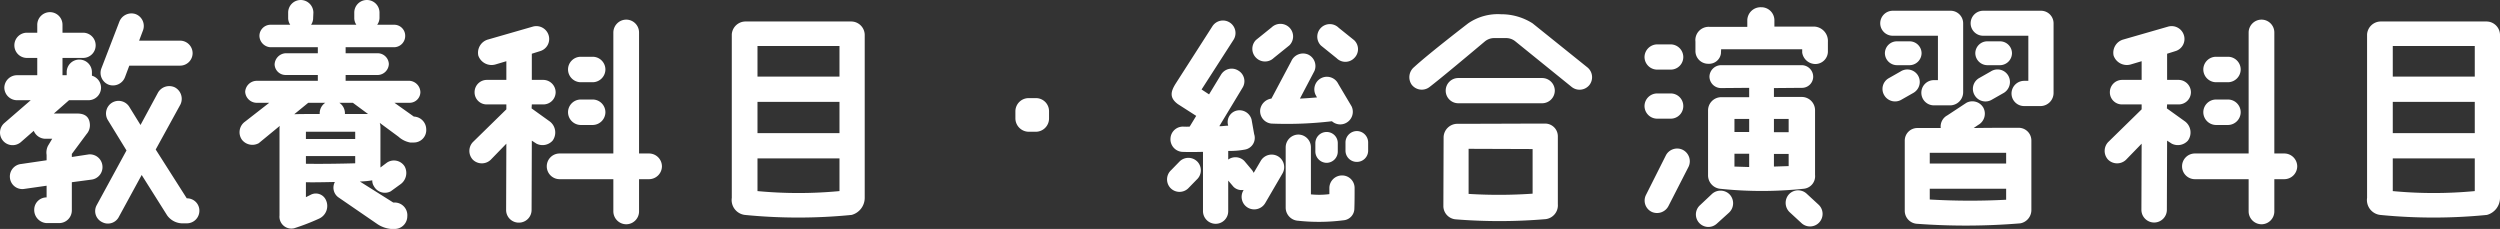 <svg xmlns="http://www.w3.org/2000/svg" width="214.03" height="19.6" viewBox="0 0 214.03 19.6"><rect x="0" y="0" width="214.03" height="19.6" fill="#333333" stroke="none"/><path d="M-100.9-4.16l-1.44.22V-4.2l1.26-1.7a1.14,1.14,0,0,0,.28-.9c-.06-.56-.4-.86-1.08-.86h-2l1.3-1.14h1.66a1.076,1.076,0,0,0,1.08-1.08,1.074,1.074,0,0,0-.78-1.02v-.3a1.076,1.076,0,0,0-1.08-1.08,1.076,1.076,0,0,0-1.08,1.08v.26h-.36v-1.48h1.76a1.076,1.076,0,0,0,1.08-1.08,1.076,1.076,0,0,0-1.08-1.08h-1.76v-.68a1.076,1.076,0,0,0-1.08-1.08,1.088,1.088,0,0,0-1.08,1.08v.68h-.88a1.076,1.076,0,0,0-1.08,1.08,1.076,1.076,0,0,0,1.08,1.08h.88v1.48h-1.72a1.089,1.089,0,0,0-1.1,1.06,1.093,1.093,0,0,0,1.1,1.08h1.16l-2.24,1.94a1.08,1.08,0,0,0-.14,1.52,1.082,1.082,0,0,0,1.52.14l1.12-.98a1.09,1.09,0,0,0,1,.68h.58l-.36.6a1.271,1.271,0,0,0-.12.78v.46l-2.18.32a1.076,1.076,0,0,0-.96,1.18,1.064,1.064,0,0,0,1.18.96l1.96-.28v1A1.054,1.054,0,0,0-105.56.58a1.125,1.125,0,0,0,1.06,1.14h1.08A1.088,1.088,0,0,0-102.34.64V-1.78l1.66-.22a1.076,1.076,0,0,0,.96-1.18A1.08,1.08,0,0,0-100.9-4.16ZM-92.48-.4h-.02l-2.66-4.18,2.12-3.86a1.112,1.112,0,0,0-.48-1.46,1.112,1.112,0,0,0-1.46.48l-1.48,2.74L-97.4-8.2a1.082,1.082,0,0,0-1.48-.4,1.089,1.089,0,0,0-.4,1.46l1.62,2.64L-100.22.2a1.049,1.049,0,0,0,.48,1.44,1.054,1.054,0,0,0,1.44-.48l1.94-3.56,2.18,3.46a1.634,1.634,0,0,0,1.42.68h.26A1.076,1.076,0,0,0-91.42.66,1.054,1.054,0,0,0-92.48-.4Zm-.6-13.5h-3.5l.34-.9a1.085,1.085,0,0,0-.66-1.38,1.113,1.113,0,0,0-1.38.68l-1.54,4a1.085,1.085,0,0,0,.66,1.38,1.1,1.1,0,0,0,1.38-.68l.36-.96h4.34A1.071,1.071,0,0,0-92-12.82,1.076,1.076,0,0,0-93.08-13.9Zm20.02,6.5-1.66-1.18h1.32a.923.923,0,0,0,.9-.9,1,1,0,0,0-.9-.98h-5.5v-.5h2.78a.977.977,0,0,0,.92-.94.959.959,0,0,0-.92-.92H-78.9v-.52h4.22a.966.966,0,0,0,.88-.98.942.942,0,0,0-.88-.94H-76.2a1.028,1.028,0,0,0,.2-.6v-.44a1.076,1.076,0,0,0-1.08-1.08,1.076,1.076,0,0,0-1.08,1.08v.44a1.014,1.014,0,0,0,.18.6h-3.88a1.014,1.014,0,0,0,.18-.6l.02-.44a1.088,1.088,0,0,0-1.08-1.08,1.076,1.076,0,0,0-1.08,1.08v.44a1.014,1.014,0,0,0,.18.6h-1.74a.959.959,0,0,0-.9.94,1,1,0,0,0,.9.98h4.1v.52h-2.78a1,1,0,0,0-.92.96.941.941,0,0,0,.92.9h2.78v.5h-5.28a1,1,0,0,0-.94.94,1,1,0,0,0,.94.94h1.12l-2.08,1.62a1.111,1.111,0,0,0-.26,1.54,1.134,1.134,0,0,0,1.44.3l1.8-1.48a1.514,1.514,0,0,0-.02.3V1.06a1.021,1.021,0,0,0,1.26,1.1,19.072,19.072,0,0,0,2.12-.82A1.188,1.188,0,0,0-80.6-.28a.946.946,0,0,0-1.26-.44l-.44.22V-1.78c.52.02,1.48,0,2.48-.02a1.023,1.023,0,0,0,.28,1.3l3.38,2.32a2.528,2.528,0,0,0,1.14.4h.26a1.084,1.084,0,0,0,1.14-1.08A1.087,1.087,0,0,0-74.78-.04h-.04l-2.86-1.8a8.036,8.036,0,0,0,1.06-.1.9.9,0,0,0,.14.5A1.069,1.069,0,0,0-75.04-1l.8-.58a1.187,1.187,0,0,0,.4-1.54,1.078,1.078,0,0,0-1.52-.34l-.56.42V-6.48a1.165,1.165,0,0,0-.06-.38l1.6,1.18a2.058,2.058,0,0,0,1,.5h.28A1.061,1.061,0,0,0-72-6.32,1.1,1.1,0,0,0-73.06-7.4ZM-83.3-7.6l1.2-.98h1.46a1.071,1.071,0,0,0-.48.88v.08C-82.02-7.62-82.84-7.62-83.3-7.6Zm5.22,4.2c-1.38.04-3,.06-4.22.04v-.66h4.22Zm0-2.08H-82.3V-6.1h4.22Zm-.88-2.14V-7.7a1.071,1.071,0,0,0-.48-.88h1.16l1.3.96Zm17.28,4.48a1.1,1.1,0,0,0,1.1,1.1h4.6V.72a1.11,1.11,0,0,0,1.1,1.1,1.1,1.1,0,0,0,1.1-1.1V-2.04h.86a1.11,1.11,0,0,0,1.1-1.1,1.11,1.11,0,0,0-1.1-1.1h-.86V-14.6a1.1,1.1,0,0,0-1.1-1.1,1.11,1.11,0,0,0-1.1,1.1V-4.24h-4.6A1.1,1.1,0,0,0-61.68-3.14Zm1.82-8.3a1.1,1.1,0,0,0,1.1,1.1h1a1.1,1.1,0,0,0,1.1-1.1,1.093,1.093,0,0,0-1.1-1.08h-1A1.093,1.093,0,0,0-59.86-11.44Zm0,3.66a1.1,1.1,0,0,0,1.1,1.1h1a1.1,1.1,0,0,0,1.1-1.1,1.093,1.093,0,0,0-1.1-1.08h-1A1.093,1.093,0,0,0-59.86-7.78Zm-7.68-4.84a1.2,1.2,0,0,0,1.46.76l.94-.28v1.6h-1.68a1.05,1.05,0,0,0-1.04,1.06,1.033,1.033,0,0,0,1.04,1.04h1.68v.42l-2.82,2.76a1.1,1.1,0,0,0-.06,1.54,1.1,1.1,0,0,0,1.54.02l1.34-1.38L-65.16.58a1.08,1.08,0,0,0,1.08,1.1,1.084,1.084,0,0,0,1.1-1.1l.02-5.92.4.26a1.159,1.159,0,0,0,1.38-.26,1.186,1.186,0,0,0-.24-1.64L-62.98-8.1l.02-.34h.98a1.05,1.05,0,0,0,1.06-1.04,1.067,1.067,0,0,0-1.06-1.06h-.98v-2.24l.7-.22a1.083,1.083,0,0,0,.74-1.36,1.1,1.1,0,0,0-1.36-.74L-66.7-14A1.175,1.175,0,0,0-67.54-12.62Zm31.94-2.92h-9.06a1.182,1.182,0,0,0-1.18,1.1v14a1.286,1.286,0,0,0,1.12,1.46,46.522,46.522,0,0,0,9.14,0A1.515,1.515,0,0,0-34.46-.46V-14.42A1.162,1.162,0,0,0-35.6-15.54Zm-8.04,6.88h7.02v2.68h-7.02Zm7.02-4.78v2.62h-7.02v-2.62ZM-43.64-1.02v-2.8h7.02v2.8A37.341,37.341,0,0,1-43.64-1.02Zm24.96-6.22v-.62A1.118,1.118,0,0,0-19.8-8.98h-.62a1.135,1.135,0,0,0-1.14,1.12v.62A1.153,1.153,0,0,0-20.42-6.1h.62A1.135,1.135,0,0,0-18.68-7.24ZM.56-12.42,1.9-13.5a1.074,1.074,0,0,0,0-1.52,1.093,1.093,0,0,0-1.52-.02L-.96-13.96a1.074,1.074,0,0,0,0,1.52A1.075,1.075,0,0,0,.56-12.42Zm5.38.02a1.057,1.057,0,0,0,1.52-.02,1.057,1.057,0,0,0-.02-1.52L6.12-15A1.074,1.074,0,0,0,4.6-15a1.074,1.074,0,0,0,0,1.52Zm.78,5.56a1.079,1.079,0,0,0,.5-1.44L6.08-10.2a1.079,1.079,0,0,0-1.44-.5,1.079,1.079,0,0,0-.5,1.44l.12.22c-.48.04-.98.08-1.46.1L4.04-11.3a1.086,1.086,0,0,0-.56-1.42,1.1,1.1,0,0,0-1.42.58L.36-8.94A1.124,1.124,0,0,0-.6-8,1.072,1.072,0,0,0,.36-6.8,32.943,32.943,0,0,0,5.54-7,1.063,1.063,0,0,0,6.72-6.84ZM.92-4a1.082,1.082,0,0,0-1.48.4l-.6,1.02a1.134,1.134,0,0,0-.16-.26l-.64-.76a1.067,1.067,0,0,0-1.38-.12v-.74a6.982,6.982,0,0,0,1.46-.12A1.015,1.015,0,0,0-1.12-5.9l-.22-1.24A1.068,1.068,0,0,0-2.66-7.9a1.012,1.012,0,0,0-.68,1.28c-.28,0-.54.06-.76.04l1.98-3.28a1.053,1.053,0,0,0-.36-1.48,1.061,1.061,0,0,0-1.48.36L-4.98-9.3l-.64-.42,2.74-4.26a1.073,1.073,0,0,0-.34-1.48,1.073,1.073,0,0,0-1.48.34l-3.14,4.9c-.4.64-.58,1.2.2,1.76l1.56,1-.56.92a5.215,5.215,0,0,1-.56,0,1.064,1.064,0,0,0-1.08.98A1.08,1.08,0,0,0-7.3-4.38c.42.02,1.06.02,1.8,0V.7A1.088,1.088,0,0,0-4.42,1.78,1.076,1.076,0,0,0-3.34.7V-1.92l.46.54a1,1,0,0,0,.86.26l-.02.04A1.076,1.076,0,0,0-1.66.4,1.094,1.094,0,0,0-.18.02L1.3-2.52A1.076,1.076,0,0,0,.92-4ZM7.68-6.16a.982.982,0,0,0-.98.98v.7a.965.965,0,0,0,.98.96.96.96,0,0,0,.96-.96v-.7A.978.978,0,0,0,7.68-6.16ZM4.12-5.12v.7a.978.978,0,0,0,.96.98.965.965,0,0,0,.96-.98v-.7a.948.948,0,0,0-.96-.96A.96.96,0,0,0,4.12-5.12ZM6.4-2.36A1.084,1.084,0,0,0,5.32-1.3v.54a6.927,6.927,0,0,1-1.58.02V-4.78A1.088,1.088,0,0,0,2.66-5.86,1.1,1.1,0,0,0,1.58-4.78V.38A1.128,1.128,0,0,0,2.66,1.52a16.655,16.655,0,0,0,3.86-.04A1.013,1.013,0,0,0,7.46.46c.02-.58.02-1.12.02-1.76A1.071,1.071,0,0,0,6.4-2.36ZM-7.48-3.58l-.74.76A1.076,1.076,0,0,0-8.3-1.3a1.075,1.075,0,0,0,1.52.06L-6.04-2a1.076,1.076,0,0,0,.08-1.52A1.075,1.075,0,0,0-7.48-3.58ZM23.8-6.8c-1.66,0-5.74.02-7.54.02A1.181,1.181,0,0,0,15.1-5.66L15.08.3a1.148,1.148,0,0,0,1.08,1.1,46.891,46.891,0,0,0,7.68-.02A1.191,1.191,0,0,0,24.88.1V-5.72A1.088,1.088,0,0,0,23.8-6.8ZM17.24-.78V-4.64l5.48.02V-.8A41.828,41.828,0,0,1,17.24-.78Zm-.88-9.92a1.076,1.076,0,0,0-1.08,1.08,1.076,1.076,0,0,0,1.08,1.08h7.18a1.088,1.088,0,0,0,1.08-1.08,1.088,1.088,0,0,0-1.08-1.08Zm4.1-3.42a1.242,1.242,0,0,1,.78.28l4.82,3.9a1.081,1.081,0,0,0,1.52-.16,1.084,1.084,0,0,0-.18-1.52l-4.68-3.76a4.966,4.966,0,0,0-2.7-.78,4.471,4.471,0,0,0-2.82.78s-3.36,2.58-4.62,3.74a1.125,1.125,0,0,0-.22,1.5,1.086,1.086,0,0,0,1.52.22c.9-.68,3.76-3.08,4.76-3.92a1.256,1.256,0,0,1,.8-.28ZM45.78-9.08h-2.4v-.76l2.36-.02a.96.96,0,0,0,1-.9.992.992,0,0,0-1.02-1.04H38.86a1.009,1.009,0,0,0-1,.96.991.991,0,0,0,1,1l2.4-.02v.8h-2.4a1.135,1.135,0,0,0-1.12,1.14V-2.4a1.158,1.158,0,0,0,1.02,1.18,34.185,34.185,0,0,0,7.16,0A1.074,1.074,0,0,0,46.9-2.4V-7.92A1.14,1.14,0,0,0,45.78-9.08Zm-4.52,6L40-3.12v-1.1h1.26Zm0-3H40V-7.2h1.26ZM43.38-7.2h1.26v1.14H43.38Zm0,4.08V-4.2h1.26v1.04Zm-6.72-9.92a1.089,1.089,0,0,0,1.1,1.12,1.026,1.026,0,0,0,1.08-.86l.02-.38H45.8v.28a1.151,1.151,0,0,0,1.1.98A1.077,1.077,0,0,0,48-13.02v-.78a1.23,1.23,0,0,0-1.1-1.3H43.42v-.56a1.117,1.117,0,0,0-1.14-1.1,1.139,1.139,0,0,0-1.18,1.1v.58H37.88a1.137,1.137,0,0,0-1.22,1.26Zm-2.12,1.62a1.076,1.076,0,0,0,1.08-1.08,1.088,1.088,0,0,0-1.08-1.08H33.38A1.1,1.1,0,0,0,32.3-12.5a1.088,1.088,0,0,0,1.08,1.08Zm0,4.2A1.076,1.076,0,0,0,35.62-8.3a1.076,1.076,0,0,0-1.08-1.08H33.38A1.088,1.088,0,0,0,32.3-8.3a1.088,1.088,0,0,0,1.08,1.08Zm5,8.04A1.1,1.1,0,0,0,39.6-.72a1.093,1.093,0,0,0-1.52-.06L37.06.18A1.069,1.069,0,1,0,38.5,1.76ZM44.74.8l1.02.94A1.076,1.076,0,0,0,47.22.16L46.18-.8a1.075,1.075,0,0,0-1.52.06A1.1,1.1,0,0,0,44.74.8ZM36.08-3.12a1.1,1.1,0,0,0-.52-1.44,1.09,1.09,0,0,0-1.44.5L32.42-.68a1.073,1.073,0,0,0,.5,1.44A1.1,1.1,0,0,0,34.36.24ZM64.34-6.44c-1.14,0-2.48,0-3.86.02l.38-.26a1.1,1.1,0,0,0,.46-1.46,1.085,1.085,0,0,0-1.46-.44L58.22-7.5a1.079,1.079,0,0,0-.56,1.08h-2a1.076,1.076,0,0,0-1.08,1.08V.68a1.116,1.116,0,0,0,1.06,1.1,56.9,56.9,0,0,0,8.84-.04A1.159,1.159,0,0,0,65.42.58V-5.36A1.088,1.088,0,0,0,64.34-6.44ZM63.26-.28A59.506,59.506,0,0,1,56.72-.3v-.92h6.54Zm0-3.1H56.72V-4.3h6.54Zm-9.7-10.94h3.86v3.8h-.34A1.076,1.076,0,0,0,56-9.44a1.076,1.076,0,0,0,1.08,1.08H58.5A1.128,1.128,0,0,0,59.58-9.5v-5.88a1.076,1.076,0,0,0-1.08-1.08H53.56a1.076,1.076,0,0,0-1.08,1.08A1.071,1.071,0,0,0,53.56-14.32Zm2.14,3.38a1.068,1.068,0,0,0-1.48-.32l-1.02.58a1.053,1.053,0,0,0-.36,1.48,1.073,1.073,0,0,0,1.48.34l1.02-.58A1.081,1.081,0,0,0,55.7-10.94Zm-.76-2.9h-.98a1.026,1.026,0,0,0-1.08,1.02,1.038,1.038,0,0,0,1.08,1.02h.98a1.038,1.038,0,0,0,1.08-1.02A1.026,1.026,0,0,0,54.94-13.84ZM60.58-9.2a1.069,1.069,0,0,0,1.48.34l1.02-.58a1.093,1.093,0,0,0,.34-1.5,1.06,1.06,0,0,0-1.48-.32l-1.02.58A1.065,1.065,0,0,0,60.58-9.2Zm1.12-2.6h.98a1.038,1.038,0,0,0,1.08-1.02,1.026,1.026,0,0,0-1.08-1.02H61.7a1.026,1.026,0,0,0-1.08,1.02A1.038,1.038,0,0,0,61.7-11.8Zm4.54-4.66H61.3a1.076,1.076,0,0,0-1.08,1.08,1.071,1.071,0,0,0,1.08,1.06h3.86v3.86H64.8a1.088,1.088,0,0,0-1.08,1.08A1.076,1.076,0,0,0,64.8-8.3h1.44a1.124,1.124,0,0,0,1.08-1.12v-5.96A1.076,1.076,0,0,0,66.24-16.46ZM78.32-3.14a1.1,1.1,0,0,0,1.1,1.1h4.6V.72a1.11,1.11,0,0,0,1.1,1.1,1.1,1.1,0,0,0,1.1-1.1V-2.04h.86a1.11,1.11,0,0,0,1.1-1.1,1.11,1.11,0,0,0-1.1-1.1h-.86V-14.6a1.1,1.1,0,0,0-1.1-1.1,1.11,1.11,0,0,0-1.1,1.1V-4.24h-4.6A1.1,1.1,0,0,0,78.32-3.14Zm1.82-8.3a1.1,1.1,0,0,0,1.1,1.1h1a1.1,1.1,0,0,0,1.1-1.1,1.093,1.093,0,0,0-1.1-1.08h-1A1.093,1.093,0,0,0,80.14-11.44Zm0,3.66a1.1,1.1,0,0,0,1.1,1.1h1a1.1,1.1,0,0,0,1.1-1.1,1.093,1.093,0,0,0-1.1-1.08h-1A1.093,1.093,0,0,0,80.14-7.78Zm-7.68-4.84a1.2,1.2,0,0,0,1.46.76l.94-.28v1.6H73.18a1.05,1.05,0,0,0-1.04,1.06,1.033,1.033,0,0,0,1.04,1.04h1.68v.42L72.04-5.26a1.1,1.1,0,0,0-.06,1.54,1.1,1.1,0,0,0,1.54.02l1.34-1.38L74.84.58a1.09,1.09,0,1,0,2.18,0l.02-5.92.4.26a1.159,1.159,0,0,0,1.38-.26,1.186,1.186,0,0,0-.24-1.64L77.02-8.1l.02-.34h.98a1.05,1.05,0,0,0,1.06-1.04,1.067,1.067,0,0,0-1.06-1.06h-.98v-2.24l.7-.22a1.083,1.083,0,0,0,.74-1.36,1.1,1.1,0,0,0-1.36-.74L73.3-14A1.175,1.175,0,0,0,72.46-12.62Zm31.94-2.92H95.34a1.182,1.182,0,0,0-1.18,1.1v14a1.286,1.286,0,0,0,1.12,1.46,46.522,46.522,0,0,0,9.14,0,1.515,1.515,0,0,0,1.12-1.48V-14.42A1.162,1.162,0,0,0,104.4-15.54ZM96.36-8.66h7.02v2.68H96.36Zm7.02-4.78v2.62H96.36v-2.62ZM96.36-1.02v-2.8h7.02v2.8A37.341,37.341,0,0,1,96.36-1.02Z" transform="translate(108.49 17.38)" fill="#fff"/></svg>